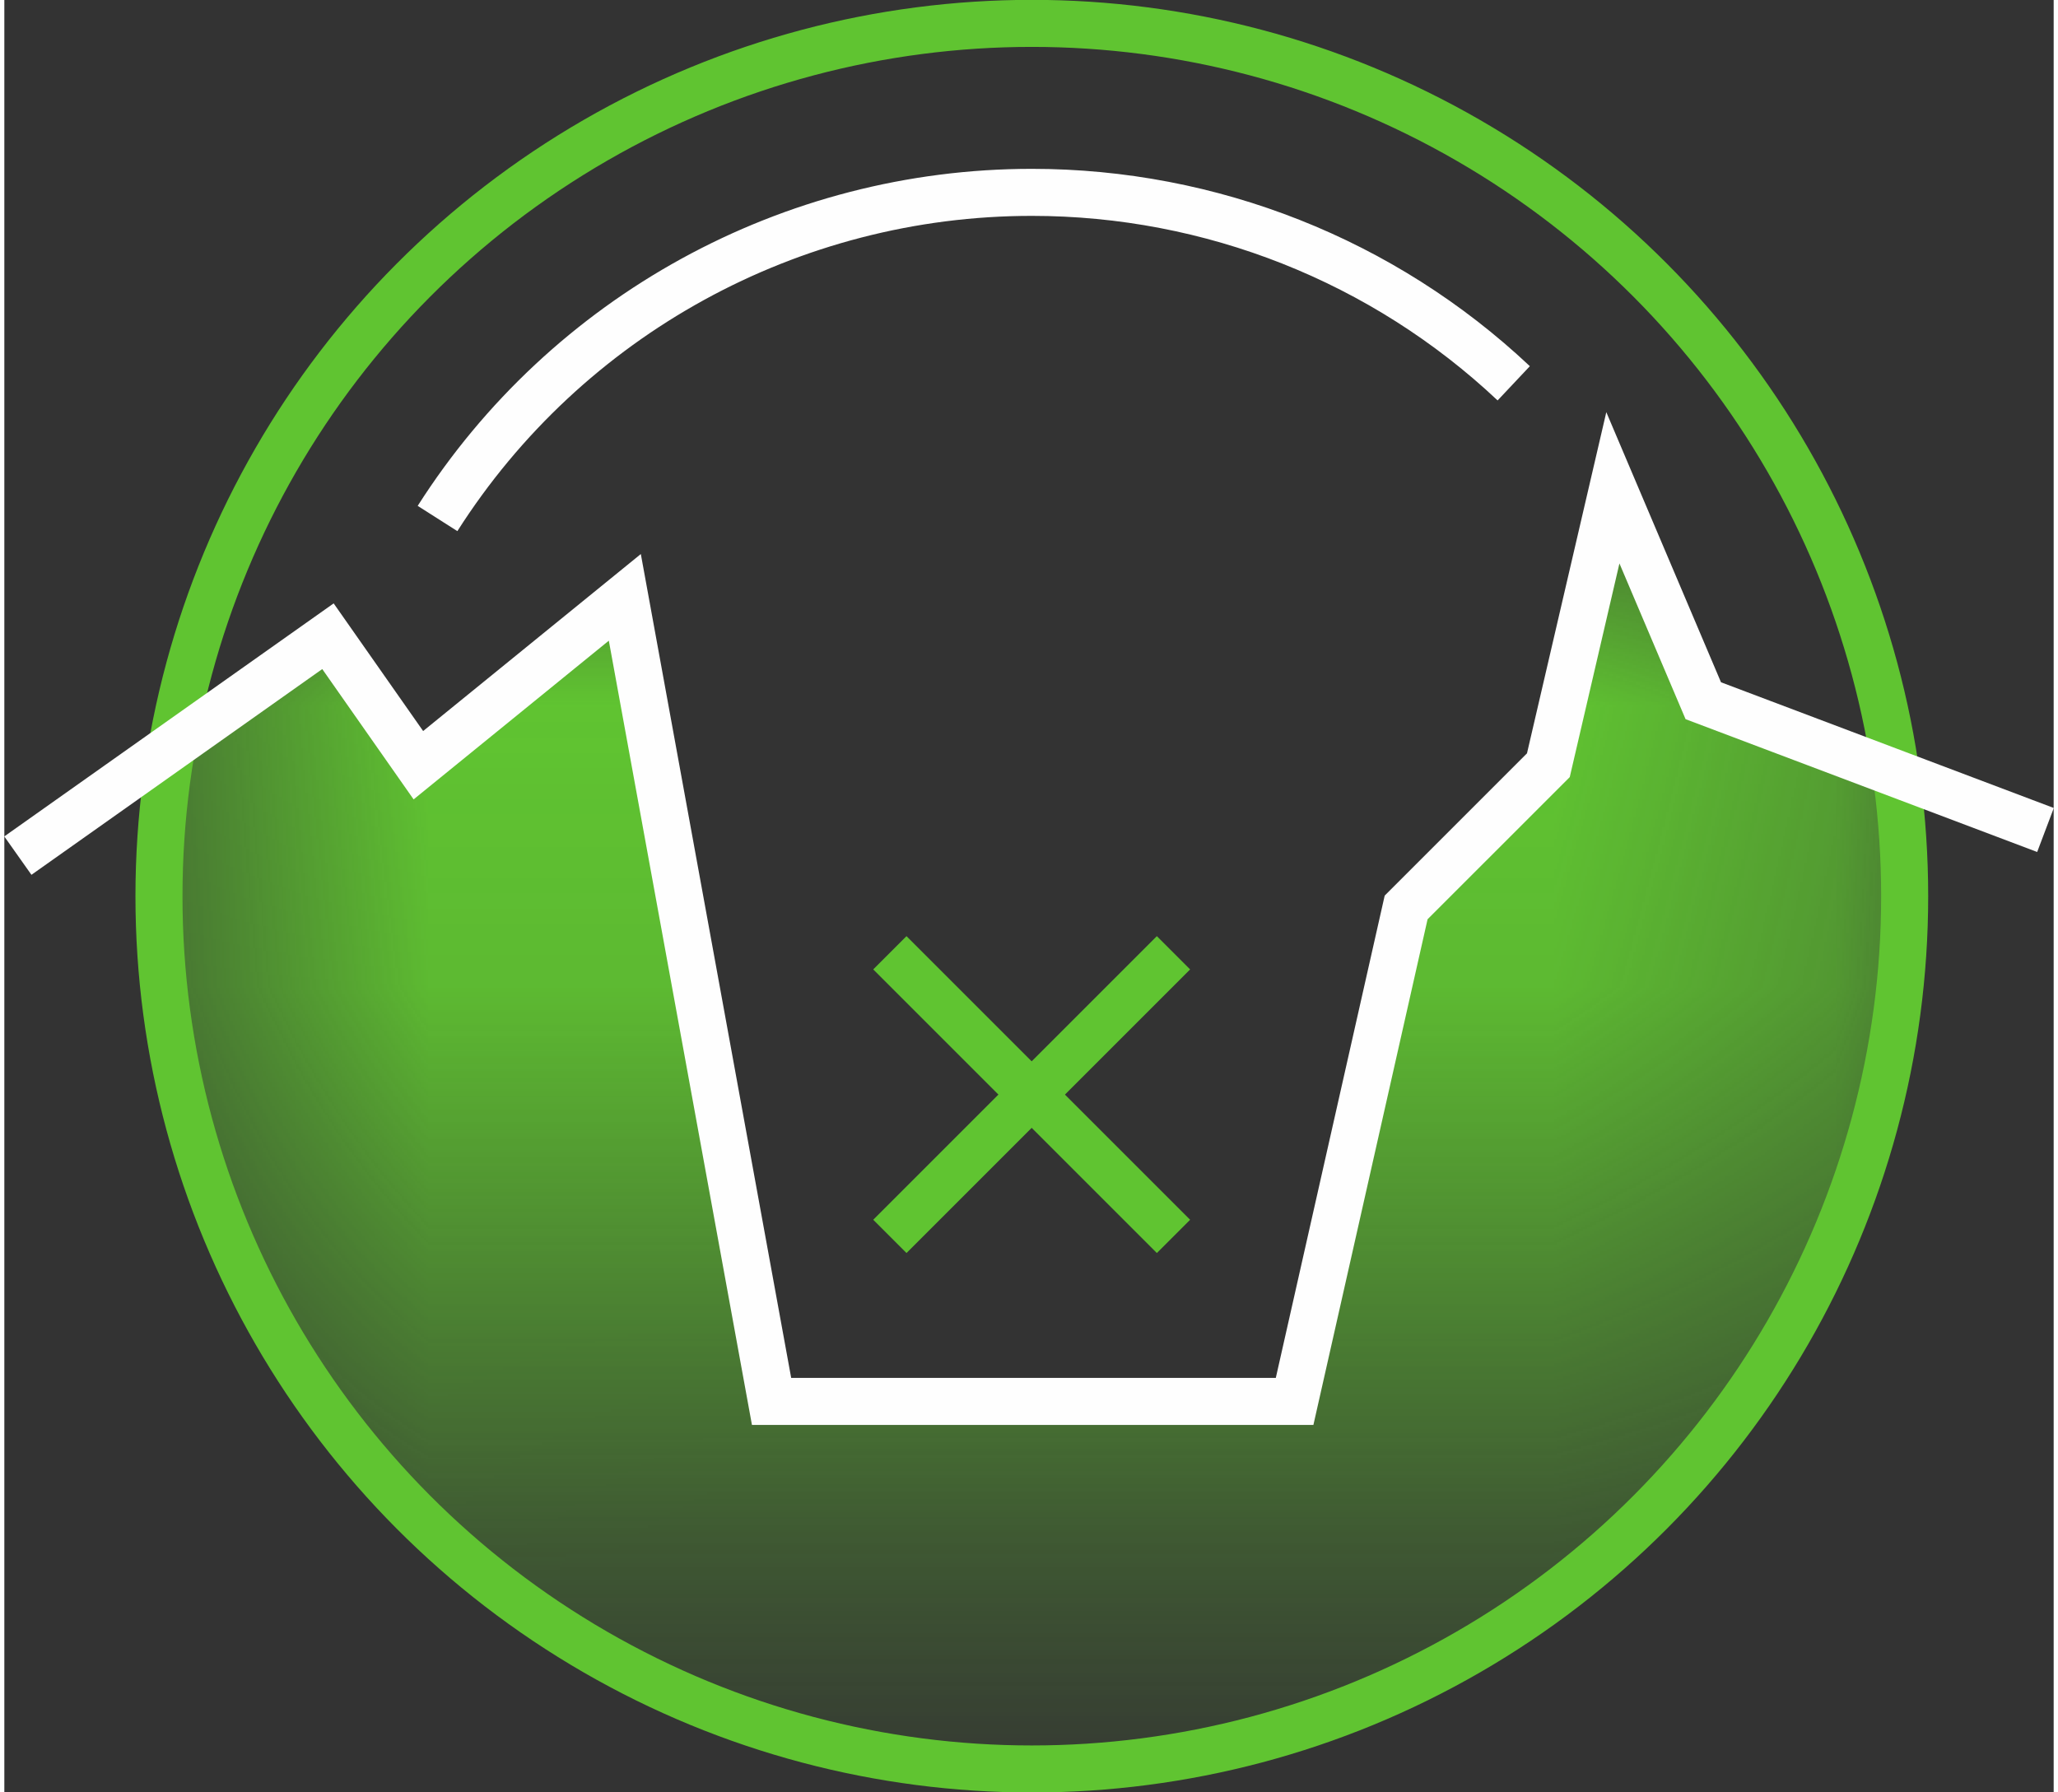 <?xml version="1.0" encoding="UTF-8"?> <svg xmlns="http://www.w3.org/2000/svg" xmlns:xlink="http://www.w3.org/1999/xlink" xmlns:xodm="http://www.corel.com/coreldraw/odm/2003" xml:space="preserve" width="62px" height="54px" version="1.1" style="shape-rendering:geometricPrecision; text-rendering:geometricPrecision; image-rendering:optimizeQuality; fill-rule:evenodd; clip-rule:evenodd" viewBox="0 0 7.276 6.364"><rect x="0" y="0" width="7.276" height="6.364" fill="#333333" stroke="none"/> <defs> <style type="text/css"> .str1 {stroke:#FEFEFE;stroke-width:0.167;stroke-miterlimit:22.926} .str0 {stroke:#60C431;stroke-width:0.167;stroke-miterlimit:22.926} .fil1 {fill:none} .fil0 {fill:#60C431} </style> <mask id="id0"> <linearGradient id="id1" gradientUnits="userSpaceOnUse" x1="2.007" y1="3.291" x2="2.008" y2="6.248"> <stop offset="0" style="stop-opacity:1; stop-color:white"></stop> <stop offset="1" style="stop-opacity:0; stop-color:white"></stop> </linearGradient> <rect style="fill:url(#id1)" x="0.548" y="1.731" width="6.199" height="4.551"></rect> </mask> </defs> <g id="Слой_x0020_1">  <g id="_2743783383280"> <path class="fil0" style="mask:url(#id0)" d="M0.594 2.651c-0.03,0.173 -0.045,0.35 -0.045,0.531 0,1.711 1.387,3.099 3.099,3.099 1.711,0 3.098,-1.388 3.098,-3.099 0,-0.148 -0.01,-0.293 -0.03,-0.436l-0.685 -0.258 -0.321 -0.756 -0.229 0.985 -0.504 0.505 -0.397 1.754 -1.857 0 -0.521 -2.855 -0.733 0.596 -0.321 -0.458 -0.554 0.392z"></path> <circle class="fil1 str0" cx="3.648" cy="3.182" r="3.099"></circle> <polyline class="fil1 str1" points="0.048,3.038 1.149,2.259 1.47,2.717 2.203,2.121 2.724,4.976 4.581,4.976 4.977,3.222 5.482,2.717 5.711,1.732 6.032,2.488 7.247,2.947 "></polyline> <g> <line class="fil1 str0" x1="4.151" y1="3.383" x2="3.144" y2="4.39"></line> <line class="fil1 str0" x1="4.151" y1="4.39" x2="3.144" y2="3.383"></line> </g> <path class="fil1 str1" d="M1.538 1.841c0.459,-0.721 1.255,-1.158 2.11,-1.158 0.636,0 1.248,0.242 1.711,0.678"></path> </g> </g> </svg> 
